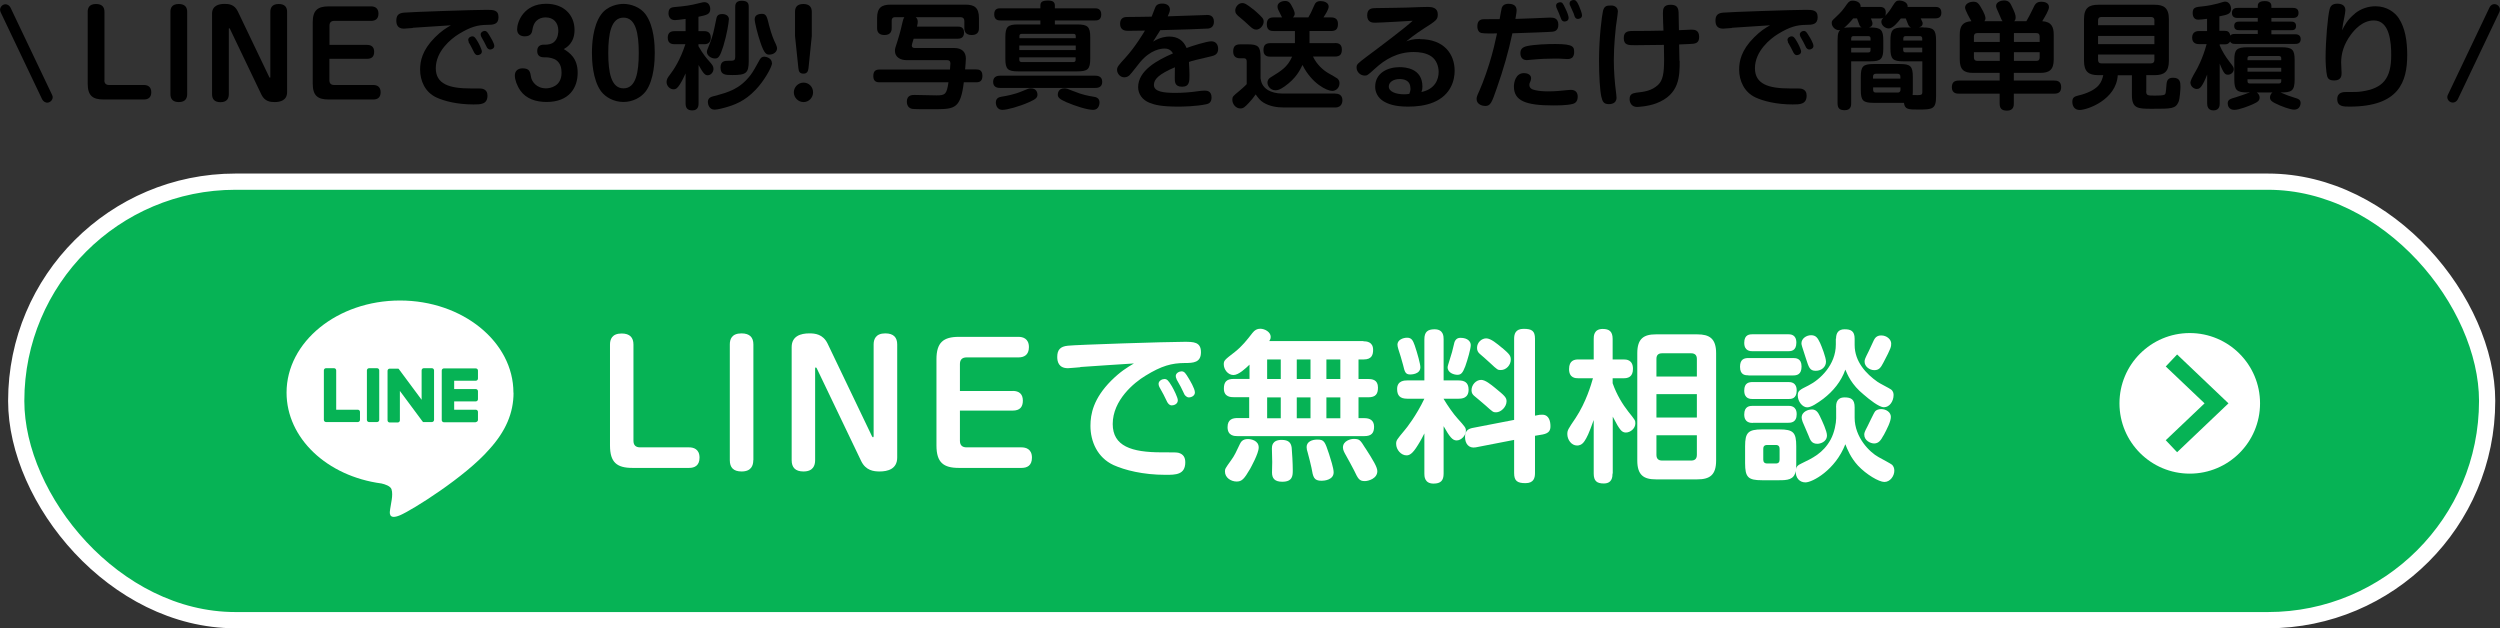 <?xml version="1.0" encoding="UTF-8"?><svg id="_レイヤー_2" xmlns="http://www.w3.org/2000/svg" viewBox="0 0 231.19 58.1"><rect x="0" y="0" width="231.19" height="58.1" fill="#333333" stroke="none"/><defs><style>.cls-1{fill:#06b355;stroke:#fff;stroke-miterlimit:10;stroke-width:1.5px;}.cls-2{fill:#fff;}</style></defs><g id="_レイヤー_1-2"><rect class="cls-1" x="1.5" y="16.8" width="228.5" height="40.55" rx="20.27" ry="20.27"/><path class="cls-2" d="M58.58,40.76c0,.39.19.61.62.61h4.53c.38,0,.96.14.96.95,0,.74-.46.95-.96.95h-5.25c-1.42,0-2.07-.5-2.07-2.07v-9.34c0-.46.17-1.02,1.08-1.02.76,0,1.09.38,1.09,1.02v8.91Z"/><path class="cls-2" d="M69.66,42.56c0,.48-.18,1.04-1.08,1.04-.77,0-1.09-.38-1.09-1.04v-10.71c0-.46.16-1.02,1.08-1.02.77,0,1.1.38,1.1,1.02v10.71Z"/><path class="cls-2" d="M80.64,40.35s.06.09.09.09c.04,0,.06-.08.06-.1v-8.49c0-.46.18-1.02,1.08-1.02.77,0,1.1.38,1.1,1.02v10.46c0,1.08-.9,1.29-1.62,1.29-.55,0-1.28-.08-1.71-.96l-4.11-8.58s-.04-.08-.09-.08c-.06,0-.06.09-.06.09v8.49c0,.48-.18,1.04-1.08,1.04-.76,0-1.09-.38-1.09-1.04v-10.46c0-1.03.85-1.27,1.63-1.27.52,0,1.26.06,1.69.94l4.11,8.58Z"/><path class="cls-2" d="M93.65,36.15c.61,0,.94.3.94.9s-.29.92-.94.92h-4.88v2.79c0,.39.19.61.62.61h5.08c.38,0,.96.14.96.95,0,.74-.45.95-.96.95h-5.8c-1.42,0-2.07-.5-2.07-2.07v-7.98c0-1.54.63-2.07,2.07-2.07h5.52c.38,0,.96.14.96.95,0,.74-.47.95-.96.95h-4.8c-.41,0-.62.21-.62.61v2.5h4.88Z"/><path class="cls-2" d="M99.9,33.96c-.18.01-.97.09-1.14.09-.87,0-.99-.62-.99-1.04,0-.64.26-.97.98-1.04.78-.09,9.16-.36,10.77-.36.85,0,1.54,0,1.54.96s-.69,1-1.51,1c-1.2.01-2.12.25-3.63,1.18-1.04.63-3.02,2.25-3.02,4.46,0,2.05,1.74,2.62,4.51,2.62,1.2,0,1.33,0,1.56.04.5.13.64.48.64.88,0,1.16-.9,1.16-1.81,1.16-2.13,0-3.79-.44-4.82-.9-1.5-.69-2.14-2.19-2.14-3.63,0-1.09.27-2.52,1.92-4.18.86-.85,1.46-1.21,2.1-1.59-1.65.11-3.31.21-4.96.33ZM107.21,35.78c-.04-.09-.07-.19-.07-.28,0-.29.33-.45.54-.45.24,0,.36.12.69.67.18.3.55,1.05.55,1.29,0,.38-.39.48-.57.48s-.32-.15-.41-.31c-.1-.2-.24-.5-.34-.69-.06-.1-.33-.6-.39-.71ZM108.81,35.07c-.06-.12-.08-.21-.08-.3,0-.27.32-.43.53-.43.27,0,.38.18.66.64.1.17.58.95.58,1.31,0,.31-.32.46-.56.46-.22,0-.36-.21-.39-.24-.06-.12-.32-.64-.36-.74-.06-.12-.34-.6-.39-.7Z"/><path class="cls-2" d="M126.08,31.56c.27,0,.9.03.9.79,0,.47-.13.89-.87.89h-.48v1.81h.9c.36,0,.9.06.9.79,0,.58-.2.9-.9.9h-.9v1.93h.57c.47,0,.87.2.87.79s-.25.87-.9.87h-11.73c-.25,0-.92,0-.92-.83,0-.75.51-.84.92-.84h1.08v-1.93h-1.43c-.24,0-.91,0-.91-.79,0-.58.21-.9.91-.9h1.46v-1.32c-.34.33-1,.96-1.48.96-.53,0-.9-.53-.9-.98,0-.36.06-.41,1.02-1.15.67-.53,1.12-1.1,1.63-1.76.21-.27.43-.39.72-.39.42,0,.97.3.97.75,0,.18-.07.29-.13.39h8.7ZM116.4,41.39c0,.55-.74,1.86-.79,1.96-.56.96-.77,1.18-1.25,1.18-.53,0-1.08-.36-1.08-.92,0-.25.01-.27.57-1.05.3-.4.5-.84.81-1.5.09-.18.24-.46.74-.46.29,0,1,.13,1,.78ZM118.44,33.24h-1.26v1.81h1.26v-1.81ZM118.44,36.75h-1.26v1.93h1.26v-1.93ZM119.45,41.4c.04.48.1,1.44.1,2.07,0,.5,0,1.08-.97,1.08-.71,0-.95-.32-.95-.86,0-.15.02-.84.02-.97,0-.2-.03-1.05-.03-1.23,0-.22.01-.81.9-.81.65,0,.87.27.93.72ZM121.19,33.24h-1.27v1.81h1.27v-1.81ZM121.19,36.75h-1.27v1.93h1.27v-1.93ZM122.91,42c.13.42.42,1.29.42,1.68,0,.69-.84.78-1.11.78-.73,0-.79-.34-.94-1.2-.06-.32-.23-.95-.35-1.41-.06-.18-.1-.34-.1-.51,0-.5.51-.69.99-.69.64,0,.7.18,1.09,1.35ZM123.95,33.24h-1.29v1.81h1.29v-1.81ZM123.95,36.75h-1.29v1.93h1.29v-1.93ZM126.27,41.45c.72,1.12,1.1,1.75,1.1,2.12,0,.69-.83.92-1.16.92-.51,0-.62-.21-.99-.99-.15-.31-.55-1.02-.78-1.44-.13-.23-.25-.45-.25-.68,0-.63.75-.79.96-.79.57,0,.62.06,1.12.87Z"/><path class="cls-2" d="M131.72,40.08c-.11.22-.33.66-.6,1.08-.52.86-.81.95-1.06.95-.48,0-.95-.51-.95-1.06,0-.33.06-.39.78-1.26.17-.19,1.09-1.36,1.83-2.92h-1.59c-.66,0-.93-.29-.93-.9,0-.79.72-.79.93-.79h1.59v-3.81c0-.67.3-.92.94-.92.83,0,.84.66.84.92v3.81h1.39c.51,0,.92.17.92.85,0,.79-.6.84-.92.84h-1.39v.02c.38.64.9,1.38,1.29,1.81.71.79.77.86.77,1.14,0,.42-.42.89-.86.89-.39,0-.66-.36-1.2-1.32v4.39c0,.66-.29.92-.93.92-.85,0-.85-.69-.85-.92v-3.7ZM130.83,31.95c.25.73.52,1.72.52,2.01,0,.66-.85.67-.94.67-.45,0-.51-.25-.66-.88-.09-.38-.35-1.2-.44-1.47-.04-.17-.08-.27-.08-.41,0-.43.5-.64.89-.64.42,0,.54.25.71.72ZM136.01,31.92c0,.32-.29,1.35-.51,1.96-.24.63-.4.78-.73.78-.29,0-.9-.17-.9-.69,0-.1.04-.22.27-.96.12-.34.15-.5.31-1.15.04-.23.15-.62.6-.62.72,0,.96.38.96.67ZM142.38,38.36c.06-.01.15-.01.24-.01.66,0,.76.67.76,1.06,0,.36-.1.65-.72.77l-.71.12v3.45c0,.45-.12.93-.88.93s-1.05-.21-1.05-.93v-3.07l-3.55.69c-.66.12-.99-.36-.99-.96s.32-.75.67-.83l3.87-.75v-7.5c0-.44.12-.92.88-.92s1.05.19,1.05.92v7.11l.42-.08ZM138.27,35.88c.87.71,1.05.88,1.05,1.23,0,.51-.51,1.02-.97,1.02-.27,0-.3-.03-.99-.65-.15-.15-.9-.75-1.04-.88-.12-.1-.24-.25-.24-.51,0-.51.42-.96.89-.96.38,0,.88.41,1.3.75ZM138.93,32.18c.66.57.78.71.78,1.08,0,.5-.42.96-.92.96-.28,0-.31-.01-1-.66-.13-.13-.82-.73-.96-.85-.17-.15-.24-.33-.24-.54,0-.51.43-.88.85-.88s1,.49,1.49.9Z"/><path class="cls-2" d="M149.12,43.79c0,.32-.04.92-.81.92-.63,0-.93-.22-.93-.92v-4.95c-.46,1.29-.63,1.62-.85,1.95-.24.36-.5.41-.69.41-.53,0-.9-.55-.9-1.05,0-.36.06-.45.77-1.5.96-1.46,1.42-3.04,1.6-3.67h-1.35c-.24,0-.86,0-.86-.85,0-.81.51-.89.86-.89h1.42v-1.9c0-.24,0-.92.83-.92.58,0,.92.21.92.92v1.9h1.02c.24,0,.86.02.86.87,0,.79-.51.87-.86.87h-1.02v.46c.38,1.08.92,1.95,1.46,2.64.6.75.64.79.64,1.07,0,.48-.46.85-.88.85-.18,0-.34-.07-.48-.24-.19-.23-.36-.51-.73-1.23v5.26ZM158.7,42.59c0,1.36-.61,1.74-1.74,1.74h-3.83c-1.11,0-1.72-.38-1.72-1.74v-9.93c0-1.35.6-1.74,1.72-1.74h3.83c1.12,0,1.74.38,1.74,1.74v9.93ZM156.92,34.82v-1.63c0-.34-.18-.52-.53-.52h-2.68c-.38,0-.53.19-.53.52v1.63h3.74ZM156.92,36.45h-3.74v2.16h3.74v-2.16ZM156.92,40.25h-3.74v1.81c0,.36.18.53.53.53h2.68c.33,0,.53-.15.53-.53v-1.81Z"/><path class="cls-2" d="M161.7,34.71c-.29,0-.79-.01-.79-.79,0-.71.39-.81.79-.81h4.11c.27,0,.79.02.79.78s-.44.83-.79.83h-4.11ZM162.11,32.48c-.24,0-.81,0-.81-.78s.51-.79.81-.79h3.22c.23,0,.79,0,.79.78s-.51.79-.79.79h-3.22ZM162.11,36.9c-.24,0-.81,0-.81-.78,0-.74.46-.79.81-.79h3.25c.22,0,.79,0,.79.78s-.5.79-.79.79h-3.25ZM162.11,39.11c-.22,0-.81,0-.81-.78s.52-.8.81-.8h3.25c.21,0,.79,0,.79.78s-.55.79-.84.79h-3.21ZM169.79,37.67c0-.33.04-.92.79-.92.62,0,.93.19.93.92v.96c0,1.81,1.38,3.19,2.21,3.64.2.11,1.19.64,1.25.71.13.13.21.31.21.55,0,.48-.38,1.04-.92,1.04-.5,0-1.67-.69-2.44-1.51-.68-.74-.98-1.5-1.17-1.98-.92,2.38-3.04,3.53-3.69,3.53-.54,0-.92-.41-.9-1.05-.14.82-.8.85-1.52.85h-1.6c-1.28,0-1.56-.27-1.56-1.58v-1.56c0-1.26.27-1.56,1.58-1.56h1.59c1.29,0,1.56.28,1.56,1.56v1.56c0,.15,0,.35-.02.54.04-.22.13-.34.5-.51,1-.48,2.01-.95,2.7-2.21.36-.66.51-1.54.51-1.96v-1.02ZM164.57,41.51c0-.21-.09-.36-.34-.36h-.81c-.3,0-.36.18-.36.36v.99c0,.21.09.36.36.36h.81c.24,0,.34-.13.34-.36v-.99ZM169.79,31.32c0-.53.22-.87.79-.87s.93.15.93.88v.57c0,1.56,1.08,2.68,2.1,3.4.18.14,1.11.6,1.27.72.23.18.23.42.23.52,0,.55-.36,1.12-.89,1.12-.46,0-1.35-.72-1.86-1.16-1.16-.94-1.51-1.86-1.71-2.32-.38,1.09-1.12,1.99-2.04,2.7-.53.39-1.11.79-1.49.79-.43,0-.87-.54-.87-1.09,0-.43.13-.51,1-.94,1.05-.53,2.52-1.89,2.52-3.78v-.55ZM168.3,31.68c.17.38.56,1.37.56,1.77,0,.46-.39.84-.95.84s-.64-.33-.9-1.12c-.38-1.16-.42-1.29-.42-1.42,0-.44.45-.75.89-.75s.61.24.82.69ZM168.32,38.54c.19.39.63,1.33.63,1.72,0,.63-.66.78-.88.78-.53,0-.66-.32-.83-.77-.08-.19-.46-1.08-.54-1.26-.06-.18-.09-.29-.09-.39,0-.6.71-.74.79-.74.51-.08.71.21.92.65ZM174.18,40.26c-.24.45-.45.75-.87.75-.33,0-.91-.27-.91-.81,0-.15.01-.24.3-.78.12-.21.57-1.23.72-1.4.1-.1.3-.19.54-.19.45,0,.9.28.9.72s-.36,1.12-.67,1.71ZM174.17,33.53c-.25.49-.42.7-.84.7-.45,0-.9-.34-.9-.78,0-.21.04-.29.39-.99.07-.15.39-.85.46-.99.1-.19.25-.45.69-.45.53,0,.92.39.92.74,0,.3,0,.41-.72,1.77Z"/><path class="cls-2" d="M47.49,36.32c0,1.88-.73,3.57-2.25,5.24h0c-2.2,2.53-7.13,5.62-8.25,6.09-1.12.47-.95-.3-.91-.57.03-.16.15-.9.15-.9.04-.27.07-.68-.03-.95-.12-.29-.58-.44-.92-.52-5.04-.67-8.78-4.19-8.78-8.4,0-4.7,4.71-8.52,10.49-8.52s10.49,3.82,10.49,8.52M44,39.03c.11,0,.2-.09.2-.2v-.74c0-.11-.09-.2-.2-.2h-2v-.77h2c.11,0,.2-.09.2-.2v-.74c0-.11-.09-.2-.2-.2h-2v-.77h2c.11,0,.2-.09.2-.2v-.74c0-.11-.09-.2-.2-.2h-2.95c-.11,0-.2.09-.2.2h0v4.58h0c0,.11.09.2.2.2h2.95M33.09,39.03c.11,0,.2-.09.2-.2v-.74c0-.11-.09-.2-.2-.2h-2v-3.64c0-.11-.09-.2-.2-.2h-.74c-.11,0-.2.09-.2.2v4.58h0c0,.11.09.2.2.2h2.95ZM34.87,34.05h-.74c-.11,0-.2.09-.2.2v4.58c0,.11.09.2.2.2h.74c.11,0,.2-.09.2-.2v-4.58c0-.11-.09-.2-.2-.2M39.93,34.05h-.74c-.11,0-.2.09-.2.2v2.72l-2.1-2.83s-.01-.01-.02-.02c0,0,0,0,0,0,0,0,0,0-.01-.01h0s0,0-.01-.01h0s0,0-.01-.01c0,0,0,0,0,0,0,0,0,0-.01,0,0,0,0,0,0,0,0,0,0,0-.01,0,0,0,0,0,0,0,0,0,0,0-.01,0,0,0,0,0,0,0,0,0,0,0-.01,0,0,0,0,0,0,0,0,0,0,0-.01,0,0,0,0,0-.01,0,0,0,0,0,0,0h-.74c-.11,0-.2.09-.2.2v4.58c0,.11.09.2.2.2h.74c.11,0,.2-.09.2-.2v-2.72l2.1,2.83s.03.04.05.05c0,0,0,0,0,0,0,0,0,0,.01,0,0,0,0,0,0,0,0,0,0,0,0,0,0,0,0,0,0,0,0,0,0,0,0,0,0,0,0,0,.01,0,0,0,0,0,0,0,.02,0,.03,0,.05,0h.74c.11,0,.2-.09.2-.2v-4.58c0-.11-.09-.2-.2-.2"/><path d="M9.65,7.42c0,.28.14.44.44.44h3.22c.27,0,.68.1.68.67,0,.52-.33.67-.68.67h-3.73c-1.01,0-1.47-.35-1.47-1.47V1.09c0-.33.12-.72.77-.72.54,0,.78.27.78.72v6.34Z"/><path d="M17.31,8.7c0,.34-.13.74-.77.74-.54,0-.78-.27-.78-.74V1.09c0-.33.12-.72.77-.72.54,0,.78.27.78.72v7.62Z"/><path d="M24.9,7.13s.04.06.06.06c.03,0,.04-.05.04-.07V1.09c0-.33.13-.72.77-.72.54,0,.78.27.78.72v7.43c0,.77-.64.92-1.15.92-.39,0-.91-.05-1.22-.68l-2.92-6.1s-.03-.05-.06-.05c-.04,0-.04.06-.04.06v6.04c0,.34-.13.74-.77.74-.54,0-.78-.27-.78-.74V1.27c0-.74.61-.91,1.16-.91.37,0,.9.04,1.21.67l2.92,6.1Z"/><path d="M33.93,4.15c.44,0,.67.21.67.64s-.2.65-.67.65h-3.47v1.98c0,.28.14.44.44.44h3.62c.27,0,.68.1.68.67,0,.52-.32.67-.68.67h-4.13c-1.01,0-1.47-.35-1.47-1.47V2.06c0-1.1.45-1.47,1.47-1.47h3.93c.27,0,.68.1.68.67,0,.52-.33.67-.68.67h-3.41c-.29,0-.44.15-.44.44v1.78h3.47Z"/><path d="M38.16,2.59c-.13.01-.69.06-.81.06-.62,0-.7-.44-.7-.74,0-.46.18-.69.69-.74.55-.06,6.52-.26,7.66-.26.61,0,1.1,0,1.1.68s-.49.71-1.08.71c-.85.01-1.5.18-2.58.84-.74.45-2.14,1.6-2.14,3.17,0,1.46,1.24,1.87,3.21,1.87.85,0,.95,0,1.11.03.35.1.46.34.46.63,0,.82-.64.82-1.29.82-1.51,0-2.7-.31-3.42-.64-1.07-.49-1.52-1.56-1.52-2.58,0-.78.19-1.79,1.36-2.97.61-.61,1.04-.87,1.49-1.13-1.17.07-2.36.15-3.53.23ZM43.35,3.88c-.03-.06-.05-.14-.05-.2,0-.2.23-.32.38-.32.17,0,.26.09.49.48.13.21.39.75.39.92,0,.27-.28.34-.41.34s-.22-.11-.29-.22c-.07-.14-.17-.35-.25-.49-.04-.08-.23-.43-.28-.5ZM44.5,3.38c-.04-.08-.05-.15-.05-.21,0-.19.22-.31.37-.31.19,0,.27.13.47.46.07.12.42.67.42.93,0,.22-.22.33-.39.33-.16,0-.26-.15-.28-.17-.04-.08-.22-.46-.26-.52-.04-.09-.25-.43-.28-.5Z"/><path d="M50.3,5.3c-.41,0-.62-.2-.62-.58s.2-.59.62-.59h.16c.1,0,.58-.01.85-.32.3-.32.32-.81.32-.99,0-.72-.45-1.21-1.16-1.21-.33,0-1.07.09-1.23,1.12-.04.26-.11.63-.71.63-.38,0-.71-.18-.71-.65,0-.65.58-2.36,2.69-2.36,1.63,0,2.62,1.03,2.62,2.42,0,1.21-.74,1.62-.99,1.77.5.32,1.28.81,1.28,2.19s-.78,2.7-2.87,2.7c-1,0-1.88-.29-2.42-1.04-.33-.47-.52-1.02-.52-1.41s.25-.66.72-.66c.65,0,.7.33.78.81.06.38.48,1.04,1.38,1.04.39,0,1.44-.18,1.44-1.44,0-.41-.08-.85-.47-1.15-.24-.19-.7-.28-.97-.28h-.18Z"/><path d="M59.72,1.35c.77,1.09.83,2.79.83,3.54,0,.66-.05,2.49-.83,3.55-.45.6-1.24.99-2.07.99-.88,0-1.66-.44-2.07-.99-.79-1.09-.84-2.88-.84-3.55,0-.76.07-2.46.84-3.54.61-.85,1.64-.99,2.07-.99.64,0,1.56.27,2.07.99ZM56.25,4.9c0,1.78.26,3.27,1.41,3.27s1.41-1.47,1.41-3.27-.27-3.27-1.41-3.27-1.41,1.47-1.41,3.27Z"/><path d="M64.59,2.88h.54c.35,0,.6.17.6.6,0,.34-.16.61-.6.61h-.54v.18c.39.71.85,1.24.95,1.34.32.37.44.5.44.76,0,.31-.25.59-.53.59-.22,0-.37-.08-.85-.95v3.55c0,.15,0,.65-.57.65-.45,0-.63-.21-.63-.65v-2.77c-.15.32-.3.65-.52,1-.2.31-.34.47-.59.47-.35,0-.65-.32-.65-.68,0-.26.14-.45.28-.63.4-.52.98-1.39,1.46-2.86h-.98c-.22,0-.65-.03-.65-.6,0-.51.31-.61.65-.61h1v-1.13c-.62.08-.83.11-.99.11-.46,0-.59-.36-.59-.63,0-.53.32-.55.57-.58.99-.08,1.53-.17,2.15-.33.45-.11.5-.12.6-.12.41,0,.54.37.54.63,0,.49-.31.56-1.09.72v1.32ZM67.4,1.81c0,.24-.18,1.39-.51,2.46-.31.99-.47,1.14-.77,1.14-.36,0-.75-.28-.75-.61,0-.11.02-.17.28-.8.29-.75.35-1.09.59-2.25.06-.33.2-.45.57-.45.03,0,.6,0,.6.5ZM71.4,5.81c0,.39-.77,1.72-1.53,2.5-1.01,1.06-1.96,1.4-2.86,1.65-.04.01-.65.18-.93.18-.51,0-.62-.51-.62-.71,0-.39.32-.48.51-.53,1.41-.37,2.43-.66,3.43-1.95.25-.32.52-.83.76-1.26.13-.25.23-.45.53-.45.15,0,.69.13.69.58ZM69.24,5.66c0,1.12-.27,1.28-1.5,1.28-.65,0-1.11,0-1.11-.71,0-.61.45-.61.7-.61.58,0,.66,0,.66-.43V.65c0-.16,0-.58.59-.58s.66.26.66.58v5.01ZM71.08,2.2c.08.33.32,1.14.51,1.55.1.2.27.55.27.71,0,.36-.35.59-.7.59-.25,0-.47,0-.85-1.16-.25-.73-.52-1.81-.52-2.11,0-.35.28-.5.69-.5.38,0,.45.29.61.93Z"/><path d="M75.19,8.54c0,.49-.39.9-.88.9s-.9-.41-.9-.9.41-.9.9-.9.88.39.88.9ZM74.77,6.28c-.03.3-.13.53-.46.53s-.45-.16-.48-.52l-.31-2.96V1.09c0-.33.12-.72.77-.72.54,0,.78.27.78.72v2.25l-.3,2.94Z"/><path d="M88.57,2.46c.16,0,.58,0,.58.55s-.42.57-.58.57h-4.08c-.15.5-.17.55-.17.64,0,.15.1.22.29.22h3.64c.68,0,1.07.35,1.07.97,0,.25-.04.63-.07,1.01h1.02c.22,0,.58.03.58.59,0,.52-.28.6-.58.6h-1.14c-.29,2.4-.85,2.47-2.52,2.49-1.56,0-1.95,0-2.22-.03-.08-.01-.32-.05-.44-.29-.08-.15-.09-.29-.09-.38,0-.62.5-.62.71-.62.57,0,1.47.04,2.04.04.8,0,.94-.1,1.1-1.21h-6.37c-.16,0-.58,0-.58-.56,0-.5.23-.62.58-.62h6.51c.03-.33.04-.49.04-.57,0-.2-.09-.3-.32-.3h-3.75c-.55,0-1.06-.28-1.06-.85,0-.19.02-.27.24-.93.27-.85.36-1.3.46-1.73.03-.16.09-.34.17-.46h-.86c-.23,0-.31.14-.31.32v.68c0,.15,0,.65-.67.65s-.68-.49-.68-.65v-.92c0-.97.43-1.24,1.24-1.24h6.95c.79,0,1.23.26,1.23,1.24v.92c0,.16,0,.65-.67.65s-.68-.48-.68-.65v-.64c0-.21-.1-.36-.36-.36h-4.14c.06.05.19.16.19.41,0,.08-.01.24-.07.46h3.8Z"/><path d="M101.28,7c.14,0,.65,0,.65.57s-.51.56-.65.56h-8.8c-.14,0-.64,0-.64-.56s.5-.57.64-.57h8.8ZM96.21,2.26v-.37h-3.69c-.16,0-.58,0-.58-.57s.42-.55.58-.55h3.69v-.25c0-.34.17-.47.73-.47.48,0,.61.19.61.47v.25h3.71c.15,0,.58,0,.58.57s-.43.55-.58.55h-3.71v.37h2.06c.98,0,1.21.21,1.21,1.19v1.97c0,.99-.23,1.18-1.21,1.18h-5.45c-.97,0-1.19-.2-1.19-1.18v-1.97c0-.98.22-1.19,1.19-1.19h2.06ZM95.94,8.74c0,.26-.11.42-.76.7-.93.42-2.07.72-2.47.72-.6,0-.62-.61-.62-.67,0-.46.35-.51.54-.55.39-.06,1.17-.2,1.88-.5.58-.25.64-.27.83-.27.55,0,.6.47.6.57ZM94.26,3.53h5.22v-.19c0-.14-.06-.21-.21-.21h-4.78c-.15,0-.22.07-.22.21v.19ZM99.48,4.21h-5.22v.42h5.22v-.42ZM94.26,5.3v.23c0,.14.08.21.22.21h4.78c.15,0,.21-.08.21-.21v-.23h-5.22ZM99.3,8.44c.79.33,1.38.43,1.81.5.21.03.57.1.57.54,0,.14-.06.68-.59.68s-1.62-.34-2.5-.72c-.62-.28-.77-.43-.77-.7,0-.12.06-.57.6-.57.21,0,.28.03.87.27Z"/><path d="M111.58,1.38c.18,0,.68,0,.68.63,0,.54-.4.61-.52.63-.19.02-2.89.12-4.44.15-.2.32-.29.45-.67,1.06.67-.43,1.28-.47,1.5-.47.77,0,1.32.36,1.6,1.06.49-.19,1.89-.62,2.27-.62.65,0,.65.61.65.71,0,.48-.33.61-.65.68-1.49.35-1.65.38-2.05.52.03.44.05.93.05,1.21,0,.59,0,1.08-.69,1.08s-.67-.48-.67-.83c0-.16.01-.83.01-.97-1.53.66-1.94,1.12-1.94,1.64,0,.62.88.73,2,.73.6,0,1.4-.05,2.11-.16.13-.02.37-.05.58-.05.16,0,.64,0,.64.63,0,.49-.29.59-.49.63-.91.2-2.22.22-2.58.22-1.56,0-2.19-.16-2.68-.36-.63-.25-1.04-.79-1.04-1.44,0-1.53,1.77-2.5,3.22-3.12-.22-.41-.58-.45-.78-.45-.32,0-1.28.1-2.25,1.25-.16.19-.82,1.06-.98,1.21-.09.09-.25.2-.49.2-.41,0-.67-.38-.67-.69,0-.27.13-.42.78-1.13.92-1.01,1.7-2.33,1.8-2.5-.25,0-1.33.01-1.55.02-.2,0-.75,0-.75-.65s.52-.63.71-.63c.74-.01,1.47-.01,2.21-.03.05-.12.26-.66.3-.77.07-.19.17-.44.69-.44.38,0,.7.18.7.55,0,.17-.06.31-.2.63,1.99-.06,2.21-.08,3.53-.12h.05Z"/><path d="M123.5,8.66c.55,0,.64.37.64.62,0,.07,0,.66-.66.66h-4.74c-.67,0-1.34-.11-1.91-.46-.29-.17-.49-.44-.71-.75-.3.41-.34.47-.64.79-.35.37-.49.51-.78.51-.42,0-.74-.41-.74-.8,0-.29.06-.34.61-.79.03-.02.6-.51.72-.66v-2.08c0-.08,0-.31-.25-.31h-.38c-.45,0-.62-.27-.62-.62,0-.48.19-.67.66-.67h.68c.97,0,1.19.2,1.19,1.19v1.95c.05.32.14.75.68,1.09.33.19.77.32,1.34.32h4.88ZM115.89.85s.63.53.84.79c.08.1.13.21.13.35,0,.38-.35.75-.68.75-.23,0-.38-.11-.67-.38-.21-.21-.58-.53-.8-.71-.36-.28-.48-.43-.48-.68,0-.31.27-.65.58-.68.27-.04.5.11,1.09.58ZM123.44,3.98c.19,0,.65,0,.65.59,0,.46-.17.66-.65.66h-2.02c.36.76.96,1.27,1.41,1.53.13.07.82.47.86.51.18.17.18.35.18.43,0,.46-.36.71-.67.71-.46,0-1.88-.65-2.75-2.4-.24.48-.58,1.22-1.65,1.98-.44.31-.65.36-.85.36-.48,0-.74-.42-.74-.7,0-.21.09-.37.3-.5.98-.6,1.55-.94,1.98-1.91h-2c-.18,0-.65,0-.65-.59,0-.45.17-.66.65-.66h2.26v-1.12h-1.96c-.19,0-.64,0-.64-.61,0-.4.15-.65.61-.65h.8c-.04-.06-.18-.36-.21-.42-.15-.28-.21-.41-.21-.59,0-.35.39-.51.71-.51.35,0,.48.22.59.43.06.1.29.51.29.75,0,.03,0,.18-.16.34h1.42c.21-.36.25-.43.55-1.12.08-.18.18-.39.59-.39.28,0,.74.12.74.51,0,.27-.29.7-.48,1h.71c.36,0,.63.15.63.59s-.14.67-.65.67h-1.98v1.12h2.35Z"/><path d="M131.31,3.62c2.23,0,3.21,1.38,3.21,2.93,0,.84-.32,2.23-1.95,2.91-.75.31-1.56.4-2.36.4-1.27,0-1.88-.26-2.29-.51-.47-.29-.75-.79-.75-1.32,0-1.29,1.16-1.82,2.26-1.82.5,0,2.11.09,2.11,1.8,0,.21-.02.32-.09.5,1.26-.27,1.59-1.17,1.59-1.85,0-.54-.21-1.12-.67-1.44-.49-.34-1.14-.41-1.63-.41-1.52,0-2.67.69-3.58,1.53-.68.62-.73.65-.96.65-.39,0-.75-.33-.75-.74,0-.3.08-.36.92-1,1.29-.96,3.58-2.68,4.27-3.33-.26.02-3.05.18-3.48.18-.21,0-.73,0-.73-.68s.5-.66.76-.67c.59-.01,3.2-.04,3.73-.08.12,0,.76-.03,1.13-.03s.91.07.91.68c0,.49-.12.58-1.32,1.34-.86.56-1.3.93-1.6,1.17.29-.11.6-.23,1.27-.23ZM130.43,8.18c0-.8-.66-.87-1.01-.87-.55,0-.99.28-.99.69,0,.49.68.72,1.42.72.17,0,.29-.01.48-.04.06-.18.11-.3.11-.5Z"/><path d="M138.88.72c.13-.35.47-.37.61-.37.66,0,.76.35.76.62,0,.12-.02.25-.11.78,1.08-.03,2.04-.08,3.11-.12h.16c.2,0,.7.01.7.66,0,.57-.39.62-.52.64-.2.03-2.73.12-3.73.15-.36,1.71-.85,3.39-1.43,5.04-.48,1.39-.59,1.68-1.09,1.68-.23,0-.79-.13-.79-.64,0-.12,0-.23.25-.75.38-.85.88-2.28,1.15-3.29.17-.62.19-.68.49-2.03-.29.01-1.24.02-1.46-.04-.17-.04-.36-.22-.36-.61,0-.36.12-.61.5-.66.07-.01,1.4-.01,1.56-.01.04-.21.16-.92.2-1.06ZM145.44,9.61c-.51.14-1.49.14-1.82.14-2.53,0-3.62-.43-3.62-1.75,0-.31.12-1.24.94-1.24.26,0,.65.12.65.47,0,.13-.04.22-.06.28-.09.2-.1.23-.1.34,0,.29.21.43.59.5.28.06.68.1,1.12.1.69,0,1.17-.05,1.83-.12.13-.01.19-.02.29-.02.45,0,.64.25.64.63,0,.34-.14.59-.46.67ZM145.36,5.35c-.14.1-.28.11-.45.11-.08,0-.49-.03-.74-.04-.15,0-.28,0-.51,0-.7,0-1.25.04-1.41.05-.83.07-.96.09-1.06.09-.59,0-.59-.55-.59-.65,0-.33.16-.55.62-.65.69-.15,1.88-.19,2.61-.19,1.74,0,1.74.28,1.74.8,0,.14-.06.38-.22.5ZM143.93.71c-.02-.08-.03-.16-.03-.18,0-.26.26-.32.38-.32.2,0,.26.11.46.53.22.44.32.76.32.91,0,.34-.36.34-.39.34-.16,0-.26-.11-.31-.26-.1-.26-.13-.35-.2-.51-.06-.15-.17-.37-.22-.51ZM145.18.49c-.03-.07-.03-.15-.03-.18,0-.27.3-.31.38-.31.15,0,.28.06.49.54.08.2.28.68.28.87,0,.3-.3.34-.38.34-.24,0-.31-.23-.34-.34-.04-.15-.06-.19-.16-.4-.03-.09-.2-.45-.23-.52Z"/><path d="M149.61,1.09c0,.22-.16,1.18-.18,1.39-.03.3-.19,1.71-.19,3.08,0,1.04.09,2.1.19,2.87.01.09.06.46.06.6,0,.6-.59.6-.71.6-.47,0-.59-.22-.7-.71-.12-.53-.21-1.93-.21-3.29,0-2.21.27-4.2.37-4.63.13-.49.38-.49.81-.49.01,0,.57.01.57.58ZM155.33,5.62c0,1.42,0,3.12-2.18,3.94-.8.3-1.74.33-1.76.33-.54,0-.69-.44-.69-.72,0-.44.23-.54.62-.6.73-.08,1.42-.17,2.01-.72.45-.42.56-1.09.56-2.37,0-.21-.02-1.14-.02-1.33-.53,0-2.23.03-2.67.03-.62,0-1.04,0-1.04-.66s.43-.66,1.04-.66c.45,0,1.87,0,2.63-.03-.02-.44-.05-1.15-.05-1.6,0-.38.03-.79.7-.79.53,0,.73.2.75.73,0,.26.02,1.4.03,1.62.99-.04,1.06-.05,1.17-.05.29,0,.7.05.7.67s-.38.64-.91.66c-.43.02-.47.02-.94.04.03,1.17.03,1.3.03,1.53Z"/><path d="M160.15,2.59c-.13.01-.69.06-.81.06-.62,0-.7-.44-.7-.74,0-.46.18-.69.69-.74.55-.06,6.52-.26,7.66-.26.61,0,1.1,0,1.1.68s-.49.71-1.08.71c-.85.01-1.5.18-2.58.84-.74.45-2.14,1.6-2.14,3.17,0,1.46,1.24,1.87,3.21,1.87.85,0,.95,0,1.11.03.35.1.46.34.46.63,0,.82-.64.82-1.29.82-1.51,0-2.7-.31-3.42-.64-1.07-.49-1.53-1.56-1.53-2.58,0-.78.19-1.79,1.37-2.97.61-.61,1.03-.87,1.49-1.13-1.17.07-2.36.15-3.53.23ZM165.35,3.88c-.03-.06-.05-.14-.05-.2,0-.2.23-.32.38-.32.17,0,.26.09.49.48.13.21.39.75.39.92,0,.27-.28.34-.41.34s-.22-.11-.29-.22c-.08-.14-.17-.35-.25-.49-.04-.08-.24-.43-.28-.5ZM166.49,3.38c-.04-.08-.05-.15-.05-.21,0-.19.22-.31.37-.31.19,0,.27.13.47.46.08.12.42.67.42.93,0,.22-.22.33-.39.33-.16,0-.26-.15-.28-.17-.04-.08-.22-.46-.26-.52-.04-.09-.25-.43-.28-.5Z"/><path d="M177.84,2.54c.97,0,1.2.21,1.2,1.21v5.17c0,1.17-.34,1.21-1.59,1.21-.98,0-1.3,0-1.38-.62-.17,0-.29,0-.37,0h-2.43c-.99,0-1.19-.21-1.19-1.19v-1.21c0-.97.2-1.19,1.19-1.19h2.43c.97,0,1.19.2,1.19,1.19v1.21c0,.18,0,.31-.02.47.84.02.9.02.9-.32v-2.8h-1.75c-.97,0-1.2-.2-1.2-1.2v-.72c0-.98.2-1.21,1.2-1.21h.72c-.06-.02-.19-.06-.28-.27-.04-.08-.19-.49-.22-.56h-.46c-.3.39-.75.92-1.11.92s-.69-.31-.69-.61c0-.17.08-.27.21-.41-.07.05-.14.1-.38.1h-.79c.11.28.14.36.14.47,0,.26-.25.34-.34.36h.15c.98,0,1.19.22,1.19,1.21v.72c0,.97-.21,1.2-1.19,1.2h-1.78v3.88c0,.17,0,.64-.59.64-.46,0-.67-.16-.67-.64V3.74c0-.71.12-.83.24-.96-.38.08-.78-.27-.78-.65,0-.19.03-.22.35-.52.58-.54.68-.69,1.06-1.23.2-.29.36-.32.53-.32.29,0,.78.14.73.58h1.76c.16,0,.57.01.57.5,0,.11-.01.25-.06.34.34-.37.49-.59.7-.94.25-.38.31-.49.63-.49.27,0,.8.16.75.59h2.55c.15,0,.57,0,.57.53,0,.42-.25.53-.57.53h-1.34c.18.36.18.39.18.47,0,.26-.25.33-.35.36h.42ZM172.18,2.54c-.16-.06-.21-.18-.23-.24-.04-.08-.18-.5-.22-.6h-.35c-.3.37-.63.7-.85.88.12-.02.26-.05.61-.05h1.06ZM172.98,3.75v-.19c0-.14-.06-.22-.21-.22h-1.37c-.15,0-.21.09-.21.22v.19h1.79ZM172.98,4.42h-1.79v.43h1.58c.16,0,.21-.08.21-.22v-.2ZM173.22,7.27h2.52v-.18c0-.15-.06-.27-.26-.27h-2.01c-.19,0-.26.11-.26.27v.18ZM173.22,8.08v.22c0,.15.05.26.26.26h2.01c.21,0,.26-.14.26-.26v-.22h-2.52ZM177.76,3.75v-.19c0-.14-.08-.22-.22-.22h-1.32c-.15,0-.21.09-.21.22v.19h1.76ZM176,4.42v.2c0,.14.06.22.21.22h1.55v-.43h-1.76Z"/><path d="M185.19,1.96c-.1-.13-.12-.18-.32-.66-.23-.51-.28-.61-.28-.75,0-.39.51-.51.73-.51.45,0,.58.25.69.48.3.6.39.87.39,1.08s-.06.29-.14.36h1.13c.21-.37.34-.6.6-1.14.19-.42.31-.66.79-.66.24,0,.7.07.7.5,0,.28-.35.84-.62,1.3.86.05,1.06.55,1.06,1.24v2.31c0,.95-.42,1.23-1.24,1.23h-2.45v.71h3.74c.2,0,.64.02.64.6,0,.52-.32.61-.64.61h-3.74v.91c0,.17,0,.66-.62.66-.5,0-.69-.19-.69-.66v-.91h-3.78c-.15,0-.64,0-.64-.58,0-.46.22-.63.64-.63h3.78v-.71h-2.46c-.82,0-1.23-.28-1.23-1.23v-2.31c0-.77.25-1.19,1.08-1.24-.14-.22-.59-1.04-.59-1.25,0-.33.36-.55.77-.55.33,0,.45.13.62.39.45.72.5,1.04.5,1.14,0,.13-.06.21-.1.27h1.67ZM182.54,3.88h2.39v-.82h-2.08c-.21,0-.31.11-.31.31v.51ZM182.54,4.83v.49c0,.2.1.31.31.31h2.08v-.8h-2.39ZM188.62,3.88v-.51c0-.2-.09-.31-.31-.31h-2.07v.82h2.38ZM188.62,4.83h-2.38v.8h2.07c.22,0,.31-.11.31-.31v-.49Z"/><path d="M198.47,8.43c0,.41.14.41.82.41.31,0,.75,0,.9-.1.08-.06.1-.15.16-.94.03-.49.27-.61.61-.61.65,0,.68.42.68.84,0,.2-.05,1.1-.18,1.4-.28.63-.64.63-2.45.63-1.32,0-1.86-.02-1.86-1.28v-1.82h-1.31c-.13,2.26-2.81,3.21-3.52,3.21-.48,0-.68-.36-.68-.76,0-.42.23-.49.53-.57.23-.05,1.38-.33,1.91-.96.25-.29.35-.62.42-.93h-.46c-.88,0-1.32-.31-1.32-1.32V1.77c0-1.06.48-1.33,1.32-1.33h5.21c.84,0,1.32.28,1.32,1.33v3.86c0,1.01-.44,1.32-1.32,1.32h-.77v1.47ZM199.23,2.33v-.45c0-.23-.14-.31-.31-.31h-4.59c-.22,0-.31.12-.31.31v.45h5.21ZM199.23,3.32h-5.21v.76h5.21v-.76ZM199.23,5.04h-5.21v.51c0,.17.08.31.31.31h4.59c.2,0,.31-.11.31-.31v-.51Z"/><path d="M208.79,3.17v-.38h-1.73c-.12,0-.45,0-.45-.39,0-.36.27-.4.45-.4h1.73v-.34h-1.87c-.12,0-.52,0-.52-.46s.38-.47.52-.47h1.87v-.19c0-.36.34-.44.64-.44.11,0,.62,0,.62.44v.19h1.99c.12,0,.52,0,.52.46s-.37.47-.52.47h-1.99v.34h1.83c.11,0,.45,0,.45.4s-.3.39-.45.39h-1.83v.38h2.2c.11,0,.51,0,.51.45s-.39.44-.51.44h-5.56c-.19,0-.35-.02-.46-.22-.12.21-.28.26-.47.26h-.49v.1c.23.54.54,1.05.91,1.52.33.42.39.51.39.68,0,.28-.26.51-.54.51-.19,0-.29-.07-.42-.29-.14-.24-.32-.68-.34-.74v3.68c0,.16,0,.65-.58.65-.53,0-.58-.43-.58-.65v-2.67s-.23.62-.44.95c-.16.26-.28.39-.52.39s-.59-.22-.59-.61q0-.21.52-1.09c.1-.17.61-1.08.98-2.45h-.68c-.14,0-.66,0-.66-.6s.51-.61.66-.61h.72v-1.13c-.31.04-.66.08-.82.08-.51,0-.51-.53-.51-.62,0-.53.27-.55.99-.62.35-.03,1-.16,1.32-.25.53-.16.6-.18.7-.18.34,0,.54.35.54.66,0,.49-.33.55-1.08.7v1.34h.49c.26,0,.45.08.52.44.1-.11.19-.15.41-.15h2.1ZM207.85,8.55c-1,0-1.23-.2-1.23-1.2v-1.79c0-.98.22-1.19,1.23-1.19h3.12c1.01,0,1.23.21,1.23,1.19v1.79c0,1.08-.29,1.2-1.31,1.2.67.29.75.31,1.44.53.19.06.42.13.42.45,0,.14-.07.61-.6.61-.32,0-1.18-.29-1.79-.61-.25-.13-.44-.25-.44-.52,0-.08.02-.3.23-.46h-1.45c.16.12.26.27.26.47,0,.27-.15.41-.65.63-.32.14-1.23.51-1.69.51-.51,0-.61-.4-.61-.59,0-.35.2-.42.76-.58.46-.14.92-.31,1.29-.45h-.21ZM207.84,5.57h3.12v-.18c0-.14-.07-.21-.22-.21h-2.68c-.15,0-.22.08-.22.21v.18ZM210.96,6.27h-3.12v.36h3.12v-.36ZM207.84,7.33v.18c0,.13.06.21.22.21h2.68c.16,0,.22-.09.22-.21v-.18h-3.12Z"/><path d="M217.77,1.25c.58-.47,1.26-.67,1.91-.67,1.07,0,1.8.58,2.15,1.11.58.88.78,2.07.78,3.39,0,2.46-.74,4.78-5.33,4.78-.57,0-1.14,0-1.14-.7,0-.65.61-.65.79-.65.97,0,1.08,0,1.45-.05,2-.28,2.75-1.21,2.75-3.36,0-1.16-.13-3.21-1.61-3.21-1.05,0-1.8.88-2.11,1.3-.67.9-.91,1.77-.91,2.59,0,.15.04.83.04.97,0,.21,0,.69-.68.69-.29,0-.59-.05-.67-.46-.08-.35-.13-1.16-.13-1.59,0-1.62.2-3.87.37-4.52.05-.2.16-.53.71-.53s.75.27.75.6c0,.15-.05.41-.08.57-.14.63-.17.91-.22,1.29.22-.45.49-.98,1.18-1.54Z"/><path class="cls-2" d="M209,37.3c0,3.59-2.91,6.5-6.5,6.5s-6.5-2.91-6.5-6.5,2.91-6.5,6.5-6.5,6.5,2.91,6.5,6.5ZM206.08,37.3l-4.75-4.52-1.05,1.11,3.59,3.41-3.59,3.41,1.05,1.11,4.75-4.52Z"/><path d="M227.29,9.18c-.09.18-.28.33-.53.3-.3-.04-.47-.32-.44-.55,0-.03.02-.11.05-.16l3.85-8.08c.09-.19.28-.34.53-.3.29.04.46.32.43.55,0,.02-.03.11-.04.16l-3.85,8.08Z"/><path d="M.05,1.11c-.02-.05-.04-.14-.04-.16-.03-.22.15-.51.43-.55.24-.03.43.11.53.3l3.85,8.08c.03.05.04.13.05.16.03.22-.14.5-.44.55-.24.03-.43-.12-.53-.3L.05,1.11Z"/></g></svg>